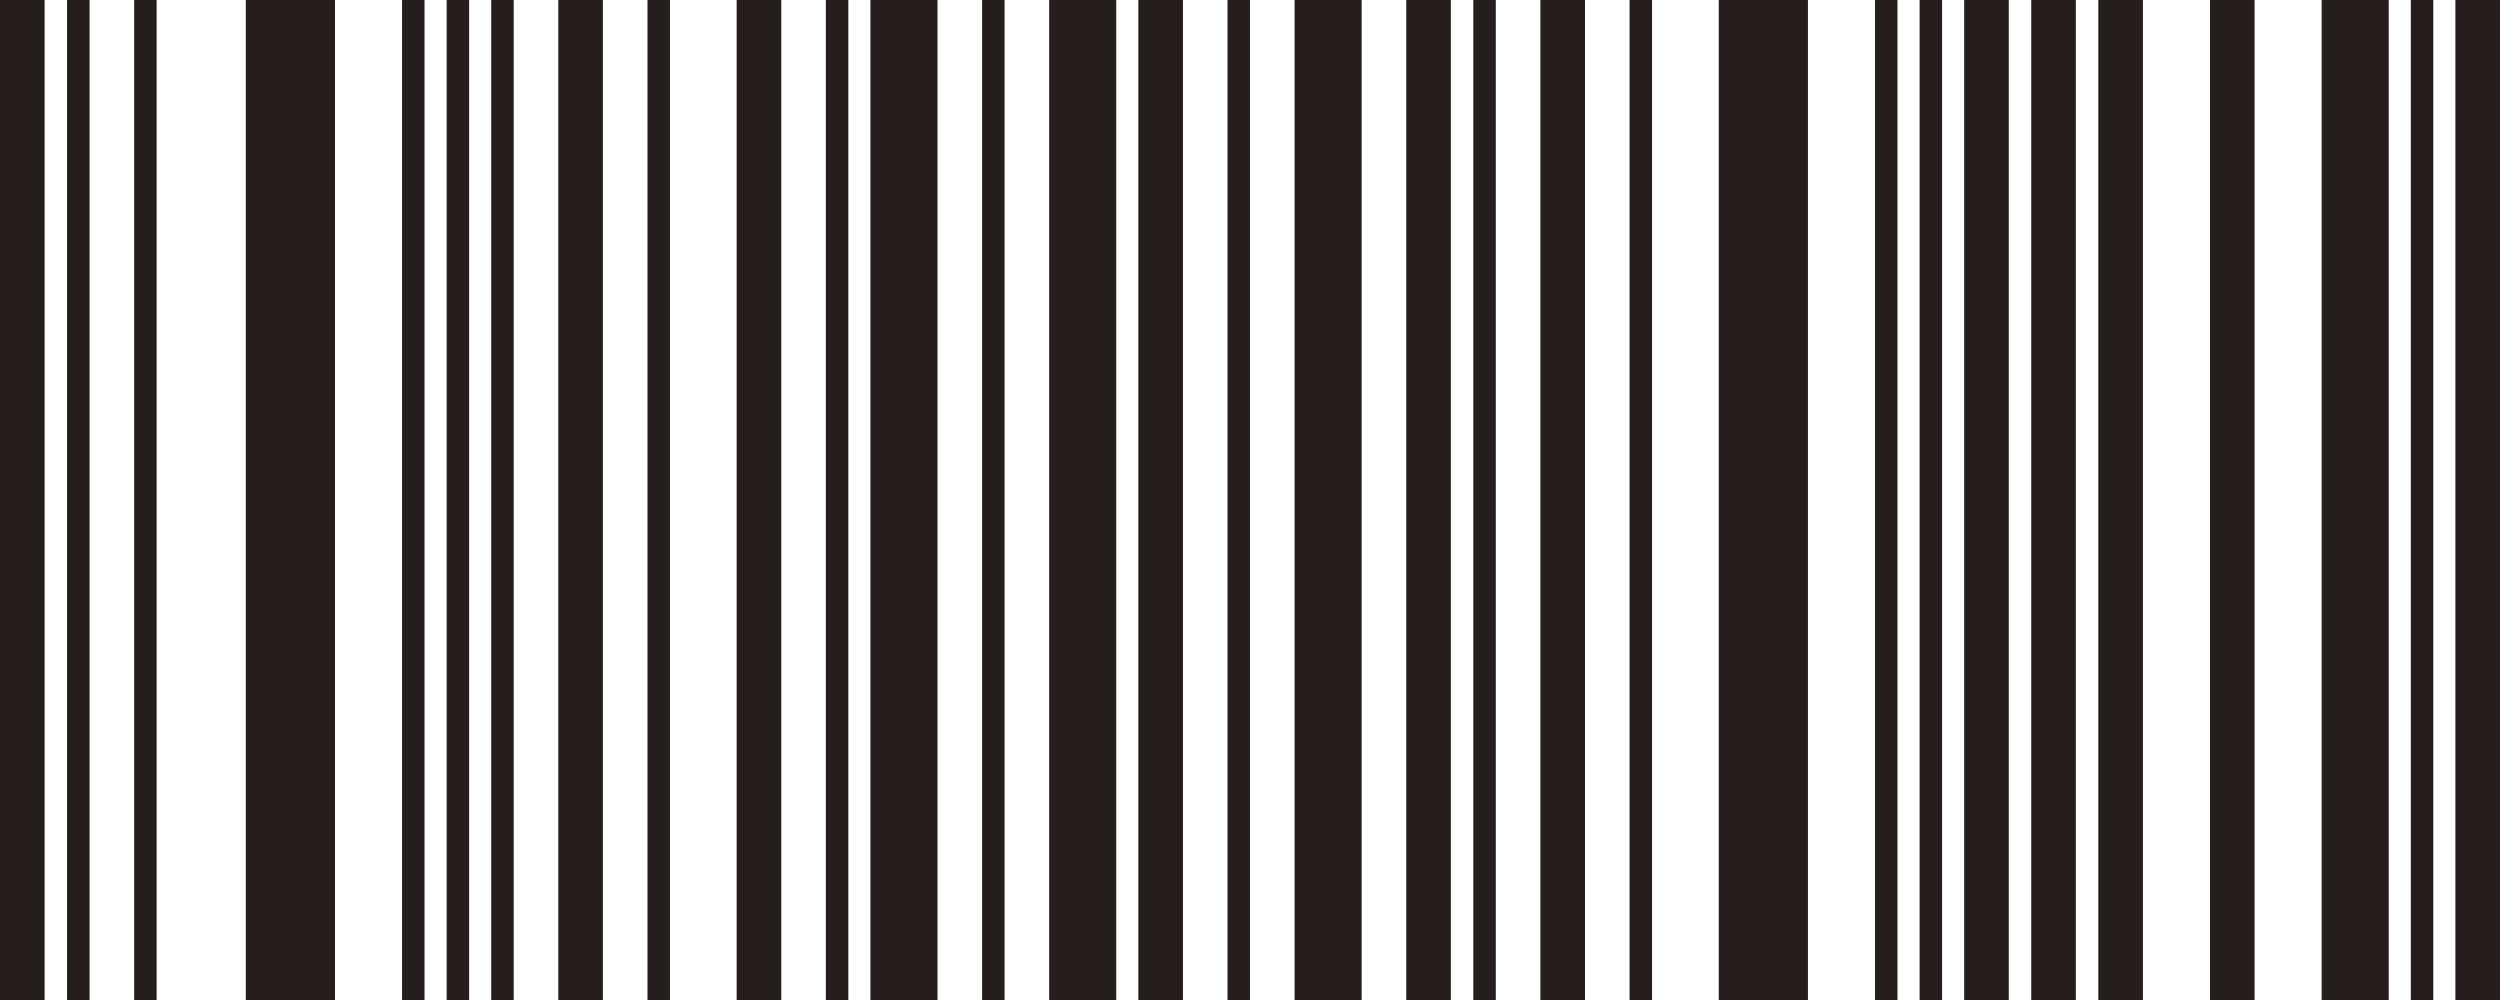 <svg height="80" viewBox="0 0 200 80" width="200" xmlns="http://www.w3.org/2000/svg"><g fill="#251e1c"><path d="m3.568 80h-3.568v-80h3.568z"/><path d="m7.164 80h-1.798v-80h1.798z"/><path d="m12.53 80h-1.798v-80h1.798z"/><path d="m26.799 80h-7.134v-80h7.134z"/><path d="m33.963 80h-1.798v-80h1.798z"/><path d="m37.53 80h-1.798v-80h1.798z"/><path d="m41.096 80h-1.798v-80h1.798z"/><path d="m48.232 80h-3.568v-80h3.568z"/><path d="m53.597 80h-1.798v-80h1.798z"/><path d="m62.501 80h-3.568v-80h3.568z"/><path d="m67.866 80h-1.798v-80h1.798z"/><path d="m75 80h-5.366v-80h5.366z"/><path d="m80.365 80h-1.798v-80h1.798z"/><path d="m89.299 80h-5.366v-80h5.366z"/><path d="m94.635 80h-3.568v-80h3.568z"/><path d="m99.999 80h-1.798v-80h1.798z"/><path d="m108.933 80h-5.366v-80h5.366z"/><path d="m116.068 80h-3.568v-80h3.568z"/><path d="m119.664 80h-1.798v-80h1.798z"/><path d="m126.8 80h-3.568v-80h3.568z"/><path d="m132.164 80h-1.798v-80h1.798z"/><path d="m144.635 80h-7.134v-80h7.134z"/><path d="m151.799 80h-1.798v-80h1.798z"/><path d="m155.366 80h-1.798v-80h1.798z"/><path d="m160.702 80h-3.568v-80h3.568z"/><path d="m166.068 80h-3.568v-80h3.568z"/><path d="m171.434 80h-3.568v-80h3.568z"/><path d="m180.366 80h-3.568v-80h3.568z"/><path d="m191.097 80h-5.366v-80h5.366z"/><path d="m194.664 80h-1.798v-80h1.798z"/><path d="m200 80h-3.568v-80h3.568z"/></g></svg>